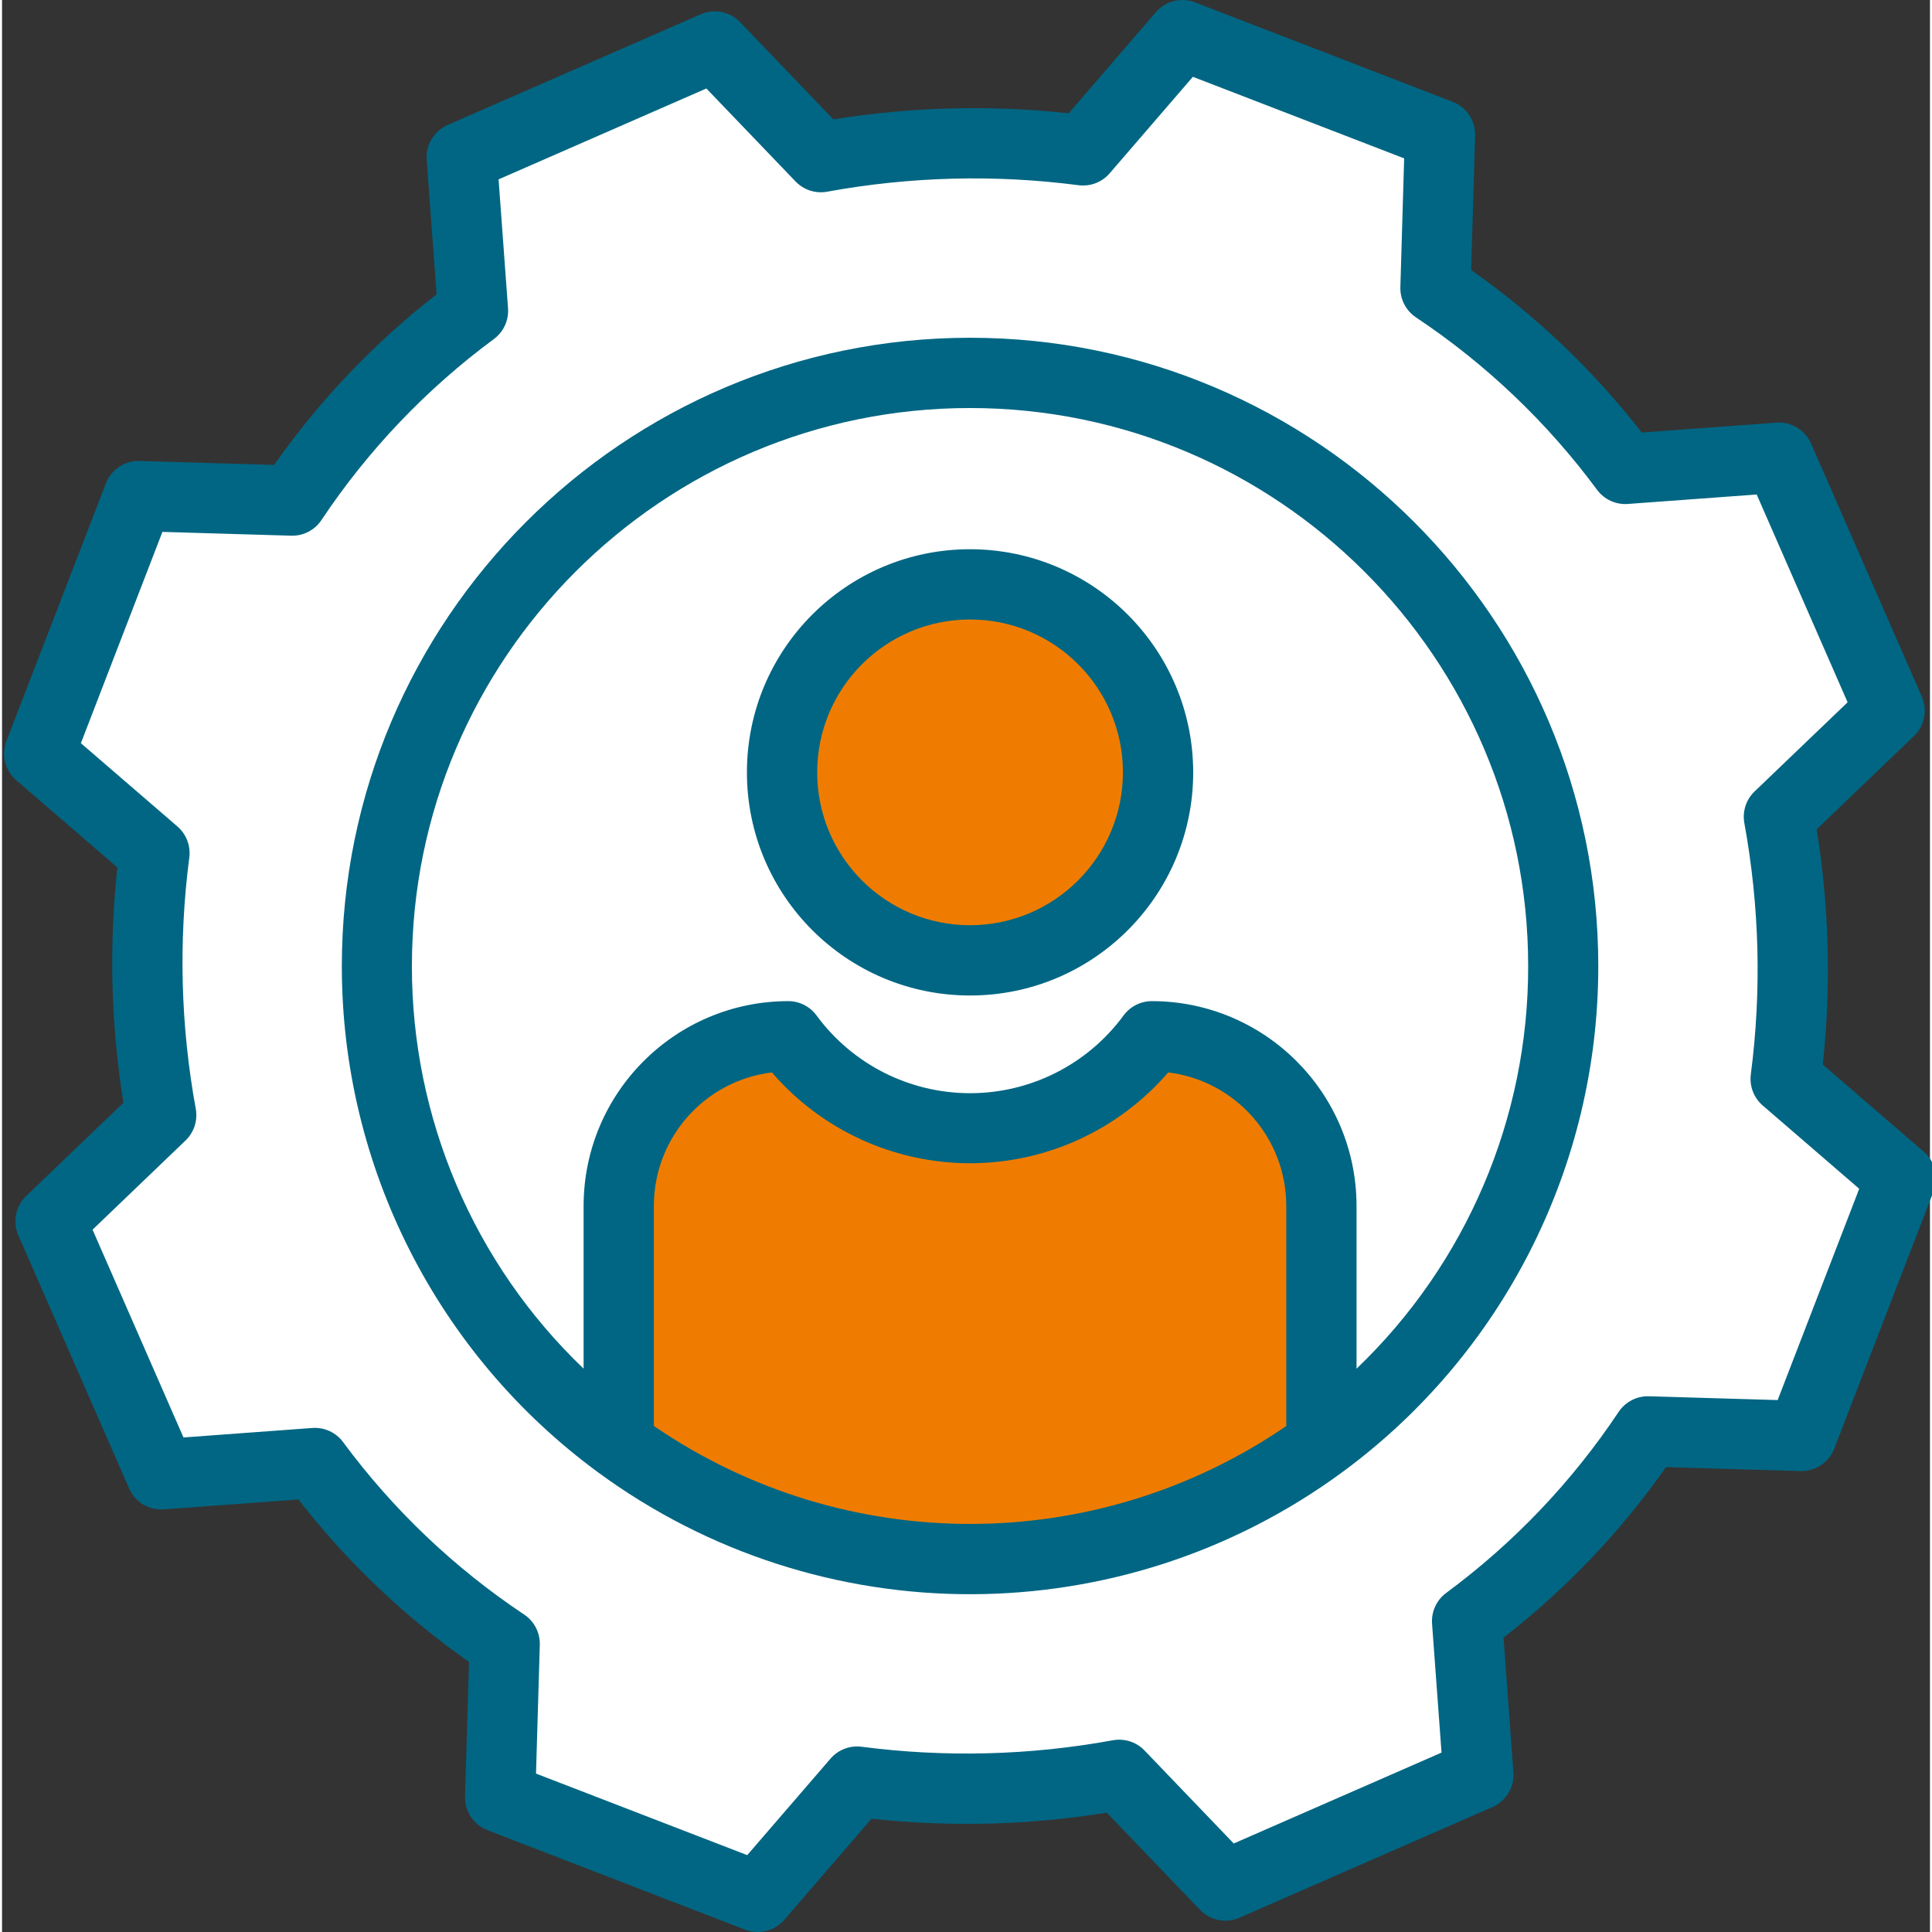 <?xml version="1.0" encoding="UTF-8"?> <svg xmlns="http://www.w3.org/2000/svg" xmlns:xlink="http://www.w3.org/1999/xlink" xmlns:svgjs="http://svgjs.com/svgjs" version="1.1" width="512" height="512" x="0" y="0" viewBox="0 0 439 439.926" style="enable-background:new 0 0 512 512" xml:space="preserve" class=""><rect x="0" y="0" width="439" height="439.926" fill="#333333" stroke="none"/><g><path xmlns="http://www.w3.org/2000/svg" d="m140.516 328.852c50.387 36.988 119.574 34.566 167.258-5.852 47.68-40.418 61.398-108.277 33.16-164.043-28.238-55.766-91.055-84.871-151.855-70.355-60.801 14.512-103.699 68.852-103.703 131.359-.113 43.031 20.387 83.512 55.141 108.891zm291.867-60.531-22.637 58.652-34.98-1.031c-11.121 16.672-25.047 31.293-41.16 43.211l2.57 34.988-57.621 25.199-24.172-25.199c-19.691 3.602-39.824 4.121-59.68 1.539l-22.637 26.242-58.641-22.641 1.027-34.98c-16.676-11.121-31.297-25.047-43.219-41.16l-34.98 2.57-25.211-57.621 25.203-24.168c-3.602-19.695-4.121-39.828-1.543-59.68l-26.238-22.641 22.641-58.652 34.98 1.031c11.117-16.672 25.047-31.293 41.16-43.211l-2.57-34.988 57.617-25.199 24.172 25.199c19.695-3.602 39.832-4.121 59.691-1.539l22.629-26.242 58.648 22.641-1.027 34.98c16.676 11.121 31.297 25.047 43.219 41.16l34.98-2.57 25.211 57.621-25.211 24.168c3.598 19.695 4.117 39.828 1.539 59.68zm0 0" fill="#ffffff" data-original="#00efd1" style="" class=""></path><path xmlns="http://www.w3.org/2000/svg" d="m220.426 84.91c58.34.008 110.082 37.473 128.297 92.898 18.215 55.422-1.215 116.277-48.18 150.891l-.207-.289v-53.91c-.004-21.27-17.238-38.516-38.512-38.527-9.68 13.172-25.051 20.953-41.398 20.953-16.348 0-31.723-7.781-41.402-20.953-21.27.012-38.508 17.258-38.508 38.527v54.352c-47.07-34.551-66.605-95.438-48.43-150.922 18.176-55.488 69.949-93.012 128.34-93.02zm42.809 90.961c0-23.645-19.168-42.809-42.809-42.809-23.645 0-42.812 19.164-42.812 42.809 0 23.645 19.168 42.809 42.812 42.809 23.641 0 42.805-19.168 42.809-42.809zm0 0" fill="#ffffff" data-original="#00acea" style="" class=""></path><path xmlns="http://www.w3.org/2000/svg" d="m300.336 328.41.207.289c-47.574 35.027-112.387 35.086-160.027.152v-54.352c0-21.27 17.238-38.516 38.508-38.527 9.68 13.172 25.055 20.953 41.402 20.953 16.348 0 31.719-7.781 41.398-20.953 21.273.012 38.508 17.258 38.512 38.527zm0 0" fill="#ef7c00" data-original="#fedb41" style="" class=""></path><path xmlns="http://www.w3.org/2000/svg" d="m263.234 175.871c0 23.645-19.168 42.809-42.809 42.809-23.645 0-42.812-19.164-42.812-42.809 0-23.645 19.168-42.809 42.812-42.809 23.641 0 42.809 19.164 42.809 42.809zm0 0" fill="#ef7c00" data-original="#fedb41" style="" class=""></path><g xmlns="http://www.w3.org/2000/svg" fill="#083863"><path d="m220.426 76.91c-78.879 0-143.051 64.172-143.051 143.051-.035 45.559 21.66 88.398 58.398 115.336 50.465 37.012 119.125 36.945 169.523-.16 36.609-26.949 58.211-69.715 58.176-115.176 0-78.879-64.172-143.051-143.047-143.051zm72 247.801c-43.398 29.734-100.605 29.73-144-.008v-50.203c.039-15.43 11.559-28.422 26.871-30.305 11.316 13.129 27.793 20.68 45.125 20.68s33.805-7.551 45.121-20.68c15.316 1.883 26.836 14.875 26.883 30.305zm16-13.051v-37.16c-.07-25.699-20.902-46.504-46.602-46.539-2.547 0-4.938 1.215-6.445 3.266-8.172 11.129-21.148 17.699-34.953 17.699-13.805 0-26.785-6.57-34.957-17.699-1.504-2.051-3.898-3.266-6.445-3.266-25.699.035-46.531 20.84-46.598 46.539v37.152c-25.02-23.934-39.148-57.066-39.098-91.691 0-70.055 57.02-127.051 127.074-127.051 70.055 0 127.105 56.996 127.105 127.051.059 34.625-14.066 67.762-39.082 91.699zm0 0" fill="#006683" data-original="#083863" style="" class=""></path><path d="m414.59 242.402c1.934-17.836 1.469-35.852-1.383-53.566l22.145-21.23c2.422-2.32 3.137-5.906 1.793-8.98l-25.211-57.621c-1.359-3.109-4.531-5.02-7.914-4.773l-30.648 2.254c-11.035-14.195-24.125-26.664-38.84-36.996l.898-30.613c.102-3.391-1.949-6.477-5.113-7.699l-58.652-22.641c-3.152-1.215-6.73-.32-8.938 2.238l-19.852 23.02c-17.84-1.93-35.859-1.465-53.578 1.387l-21.227-22.137c-2.324-2.422-5.91-3.137-8.98-1.793l-57.621 25.203c-3.109 1.359-5.023 4.531-4.773 7.914l2.254 30.656c-14.195 11.035-26.664 24.125-36.996 38.836l-30.613-.898c-3.395-.109-6.488 1.941-7.699 5.113l-22.641 58.652c-1.219 3.152-.32 6.73 2.238 8.938l23.02 19.859c-1.934 17.84-1.469 35.855 1.383 53.57l-22.133 21.223c-2.422 2.32-3.137 5.906-1.793 8.98l25.211 57.621c1.355 3.109 4.531 5.023 7.914 4.773l30.648-2.254c11.035 14.195 24.125 26.664 38.84 37l-.898 30.609c-.102 3.395 1.949 6.48 5.113 7.703l58.641 22.641c3.152 1.215 6.73.32 8.938-2.238l19.863-23.02c17.836 1.934 35.852 1.469 53.566-1.383l21.23 22.133c2.32 2.422 5.906 3.137 8.98 1.793l57.617-25.199c3.109-1.359 5.023-4.535 4.773-7.918l-2.25-30.656c14.191-11.031 26.66-24.121 36.992-38.832l30.613.898c3.391.098 6.477-1.949 7.703-5.113l22.637-58.652c1.219-3.152.324-6.73-2.234-8.938zm-10.27 76.402-29.32-.867c-2.758-.074-5.359 1.27-6.891 3.559-10.598 15.91-23.883 29.855-39.262 41.215-2.207 1.633-3.422 4.285-3.223 7.02l2.156 29.344-47.316 20.695-20.309-21.172c-1.859-1.938-4.566-2.812-7.211-2.332-18.879 3.457-38.18 3.953-57.207 1.477-2.668-.348-5.332.672-7.09 2.707l-18.961 21.973-48.098-18.57.863-29.32c.078-2.758-1.266-5.363-3.559-6.891-15.914-10.602-29.863-23.887-41.23-39.266-1.629-2.207-4.277-3.422-7.016-3.219l-29.332 2.16-20.703-47.316 21.172-20.305c1.938-1.863 2.812-4.57 2.332-7.215-3.457-18.875-3.953-38.176-1.477-57.207.348-2.668-.672-5.332-2.707-7.09l-21.977-18.957 18.566-48.113 29.32.863c2.758.086 5.363-1.258 6.891-3.559 10.602-15.906 23.887-29.855 39.262-41.215 2.207-1.633 3.426-4.281 3.223-7.02l-2.152-29.34 47.316-20.695 20.305 21.168c1.859 1.941 4.566 2.816 7.211 2.332 18.883-3.453 38.191-3.949 57.227-1.477 2.668.352 5.332-.668 7.09-2.707l18.945-21.973 48.113 18.57-.863 29.32c-.082 2.758 1.262 5.359 3.559 6.891 15.91 10.602 29.863 23.883 41.227 39.262 1.633 2.203 4.277 3.422 7.016 3.219l29.332-2.152 20.703 47.316-21.18 20.301c-1.941 1.859-2.816 4.566-2.332 7.211 3.453 18.879 3.953 38.18 1.473 57.211-.344 2.668.672 5.332 2.711 7.09l21.973 18.957zm0 0" fill="#006683" data-original="#083863" style="" class=""></path><path d="m220.426 125.062c-28.062 0-50.812 22.746-50.812 50.809s22.75 50.809 50.812 50.809c28.059 0 50.809-22.746 50.809-50.809-.031-28.047-22.762-50.777-50.809-50.809zm0 85.617c-19.227 0-34.812-15.582-34.812-34.809 0-19.227 15.586-34.809 34.812-34.809 19.223 0 34.809 15.582 34.809 34.809-.023 19.215-15.594 34.789-34.809 34.809zm0 0" fill="#006683" data-original="#083863" style="" class=""></path></g></g></svg> 